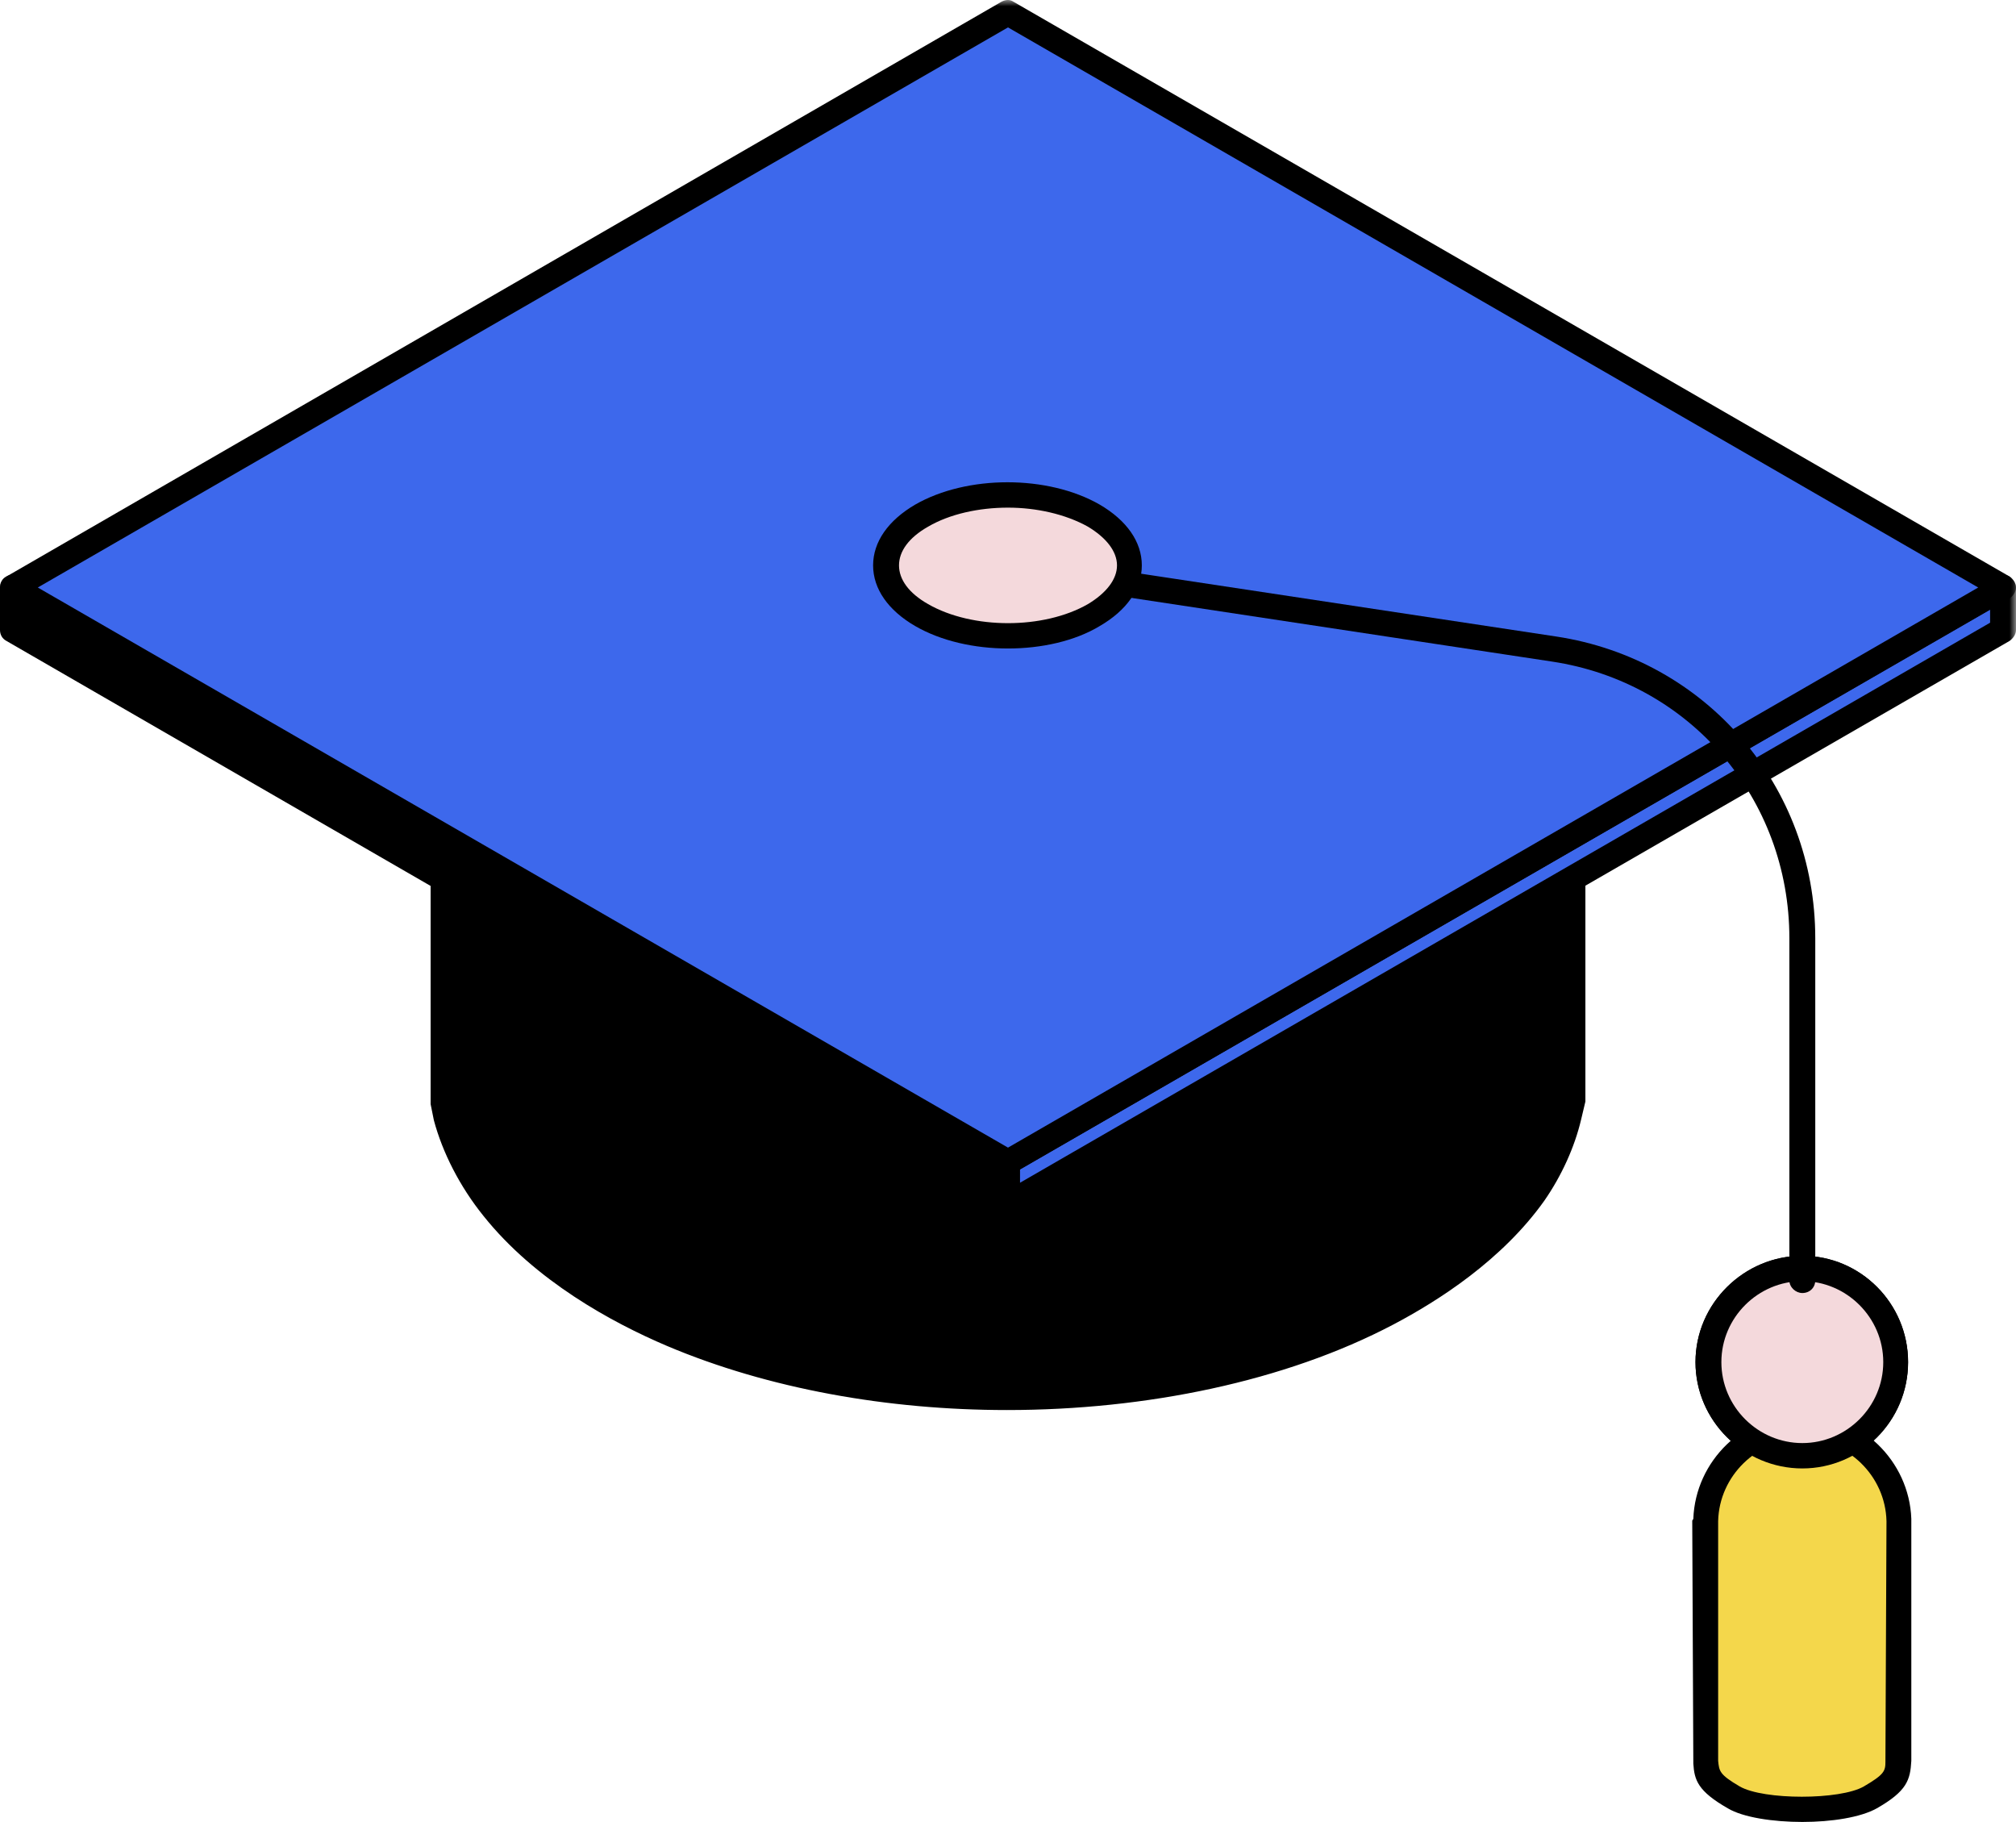 <?xml version="1.0" encoding="UTF-8"?>
<svg width="160px" height="144.572px" viewBox="0 0 160 144.572" version="1.1" xmlns="http://www.w3.org/2000/svg" xmlns:xlink="http://www.w3.org/1999/xlink">
    <title>Group 37</title>
    <defs>
        <polygon id="path-1" points="2.23000742e-14 0 81.027 0 81.027 50.995 2.23000742e-14 50.995"></polygon>
        <polygon id="path-3" points="0 0 160 0 160 93.232 0 93.232"></polygon>
    </defs>
    <g id="website" stroke="none" stroke-width="1" fill="none" fill-rule="evenodd">
        <g id="Hubs" transform="translate(-230, -276)">
            <g id="Group-37" transform="translate(230, 276)">
                <path d="M143.041,115.519 C147.152,115.519 150.493,112.195 150.493,108.084 C150.493,103.982 147.152,100.658 143.041,100.658 C138.93,100.658 135.59,103.982 135.59,108.084 C135.59,112.195 138.93,115.519 143.041,115.519" id="Fill-1" fill="#F4D9DC"></path>
                <path d="M143.041,116.521 C138.416,116.521 134.563,112.743 134.563,108.084 C134.563,103.432 138.416,99.647 143.041,99.647 C147.666,99.647 151.436,103.432 151.436,108.084 C151.436,112.743 147.666,116.521 143.041,116.521 M143.041,101.66 C139.529,101.66 136.617,104.547 136.617,108.084 C136.617,111.63 139.529,114.508 143.041,114.508 C146.553,114.508 149.465,111.63 149.465,108.084 C149.465,104.547 146.553,101.66 143.041,101.66" id="Fill-3" fill="#000000"></path>
                <path d="M150.664,120.675 C150.579,116.52 147.152,113.18 143.041,113.18 C138.845,113.18 135.418,116.52 135.333,120.675 L135.333,139.724 C135.418,140.778 135.418,141.36 137.645,142.628 C139.786,143.888 146.296,143.888 148.438,142.628 C150.664,141.36 150.579,140.778 150.664,139.724 L150.664,120.675 Z" id="Fill-5" fill="#F4D74B"></path>
                <path d="M143.041,144.572 C140.729,144.572 138.33,144.212 137.131,143.492 C134.733,142.122 134.475,141.24 134.391,139.947 L134.305,120.675 C134.305,120.624 134.391,120.563 134.391,120.512 C134.563,115.904 138.416,112.178 143.041,112.178 C147.666,112.178 151.521,115.904 151.692,120.512 L151.692,120.675 L151.692,139.725 C151.607,141.24 151.349,142.122 148.951,143.492 C147.666,144.212 145.353,144.572 143.041,144.572 L143.041,144.572 Z M136.361,120.804 L136.361,139.725 C136.446,140.53 136.446,140.803 138.073,141.754 C139.958,142.842 146.039,142.842 147.924,141.754 C149.551,140.803 149.637,140.53 149.637,139.784 L149.721,120.804 L149.721,120.7 C149.637,117.112 146.639,114.191 143.041,114.191 C139.444,114.191 136.446,117.112 136.361,120.7 L136.361,120.804 Z" id="Fill-7" fill="#000000"></path>
                <path d="M143.041,115.519 C147.152,115.519 150.493,112.195 150.493,108.084 C150.493,103.982 147.152,100.658 143.041,100.658 C138.93,100.658 135.59,103.982 135.59,108.084 C135.59,112.195 138.93,115.519 143.041,115.519" id="Fill-9" fill="#F4D9DC"></path>
                <path d="M143.041,116.521 C138.416,116.521 134.563,112.743 134.563,108.084 C134.563,103.432 138.416,99.647 143.041,99.647 C147.666,99.647 151.436,103.432 151.436,108.084 C151.436,112.743 147.666,116.521 143.041,116.521 M143.041,101.66 C139.529,101.66 136.617,104.547 136.617,108.084 C136.617,111.63 139.529,114.508 143.041,114.508 C146.553,114.508 149.465,111.63 149.465,108.084 C149.465,104.547 146.553,101.66 143.041,101.66" id="Fill-11" fill="#000000"></path>
                <path d="M35.204,48.829 L35.204,87.407 L35.46,88.65 C36.061,91.237 37.516,93.78 39.144,95.853 C42.742,100.307 48.137,103.664 53.362,105.874 C70.064,112.974 93.962,112.649 110.15,104.213 C114.518,101.943 118.888,98.739 121.714,94.687 C122.914,92.906 124.026,90.756 124.54,88.64 L124.797,87.407 L124.797,48.82 C124.626,49.694 124.455,50.439 124.198,51.295 C123.256,53.891 121.714,56.401 119.828,58.413 C114.605,64.186 106.381,67.922 98.929,69.908 C84.198,73.874 65.525,73.06 51.563,66.491 C46.168,63.963 40.6,60.101 37.516,54.928 C36.659,53.489 35.804,51.698 35.46,50.062 L35.204,48.829 Z" id="Fill-13" fill="#000000"></path>
                <path d="M79.915,111.887 C70.493,111.887 60.986,110.208 52.934,106.799 C48.565,104.941 42.485,101.634 38.373,96.486 C36.488,94.148 35.118,91.451 34.433,88.888 L34.176,87.613 L34.176,48.829 C34.176,48.306 34.519,47.879 35.033,47.827 C35.547,47.776 36.061,48.118 36.146,48.623 L36.402,49.865 C36.745,51.278 37.517,53.001 38.373,54.414 C40.942,58.687 45.739,62.654 51.992,65.584 C65.012,71.724 83.34,73.044 98.673,68.94 C103.727,67.587 113.148,64.323 119.058,57.746 C121.029,55.664 122.399,53.257 123.171,50.98 C123.427,50.191 123.597,49.506 123.769,48.709 C123.855,48.212 124.283,47.827 124.883,47.87 C125.396,47.921 125.825,48.306 125.825,48.82 L125.825,87.408 L125.483,88.846 C124.969,91.022 123.941,93.291 122.57,95.27 C119.23,99.972 114.176,103.21 110.579,105.103 C102.013,109.608 90.964,111.887 79.915,111.887 M36.146,54.67 L36.146,87.408 L36.402,88.435 C37.002,90.687 38.202,93.112 39.914,95.227 C42.913,98.988 47.881,102.439 53.791,104.949 C70.579,112.11 94.134,111.425 109.636,103.321 C113.062,101.531 117.773,98.482 120.857,94.114 C122.143,92.323 123.084,90.302 123.512,88.4 L123.769,87.201 L123.769,54.653 C122.913,56.195 121.885,57.711 120.6,59.099 C114.261,66.062 104.412,69.471 99.187,70.884 C83.427,75.117 64.583,73.746 51.135,67.399 C46.511,65.214 40.172,61.36 36.66,55.45 C36.488,55.201 36.318,54.936 36.146,54.67" id="Fill-15" fill="#000000"></path>
                <polygon id="Fill-17" fill="#3D68EC" points="158.973 46.619 158.973 49.993 80 95.596 80 92.221"></polygon>
                <g id="Group-21" transform="translate(78.973, 45.611)">
                    <mask id="mask-2" fill="white">
                        <use xlink:href="#path-1"></use>
                    </mask>
                    <g id="Clip-20"></g>
                    <path d="M1.027,50.995 C0.857,50.995 0.685,50.953 0.514,50.858 C0.172,50.679 2.23000742e-14,50.345 2.23000742e-14,49.985 L2.23000742e-14,46.611 C2.23000742e-14,46.25 0.172,45.926 0.514,45.745 L79.486,0.135 C79.828,-0.045 80.172,-0.045 80.514,0.135 C80.771,0.314 81.027,0.649 81.027,1.008 L81.027,4.383 C81.027,4.743 80.771,5.068 80.514,5.248 L1.455,50.858 C1.37,50.953 1.199,50.995 1.027,50.995 L1.027,50.995 Z M1.969,47.193 L1.969,48.247 L78.972,3.8 L78.972,2.747 L1.969,47.193 Z" id="Fill-19" fill="#000000" mask="url(#mask-2)"></path>
                </g>
                <polygon id="Fill-22" fill="#000000" points="80 92.221 80 95.595 1.028 49.994 1.028 46.619"></polygon>
                <path d="M80,96.606 C79.83,96.606 79.658,96.564 79.487,96.469 L0.514,50.859 C0.172,50.679 0,50.353 0,49.994 L0,46.619 C0,46.26 0.172,45.925 0.514,45.745 C0.771,45.566 1.2,45.566 1.456,45.745 L80.428,91.356 C80.771,91.536 80.942,91.861 80.942,92.221 L80.942,95.596 C80.942,95.955 80.771,96.289 80.428,96.469 C80.343,96.564 80.172,96.606 80,96.606 L80,96.606 Z M1.97,49.411 L78.973,93.857 L78.973,92.803 L1.97,48.357 L1.97,49.411 Z" id="Fill-24" fill="#000000"></path>
                <polygon id="Fill-26" fill="#3D68EC" points="80 1.008 158.973 46.619 80 92.221 1.028 46.619"></polygon>
                <g id="Group-30">
                    <mask id="mask-4" fill="white">
                        <use xlink:href="#path-3"></use>
                    </mask>
                    <g id="Clip-29"></g>
                    <path d="M80,93.232 C79.83,93.232 79.658,93.189 79.487,93.094 L0.514,47.492 C0.172,47.313 0,46.97 0,46.619 C0,46.26 0.172,45.925 0.514,45.746 L79.487,0.135 C79.83,-0.045 80.172,-0.045 80.428,0.135 L159.487,45.746 C159.744,45.925 160,46.26 160,46.619 C160,46.97 159.744,47.313 159.487,47.492 L80.428,93.094 C80.343,93.189 80.172,93.232 80,93.232 L80,93.232 Z M2.999,46.619 L80,91.064 L157.002,46.619 L80,2.174 L2.999,46.619 Z" id="Fill-28" fill="#000000" mask="url(#mask-4)"></path>
                </g>
                <path d="M143.041,102.602 C142.527,102.602 142.013,102.157 142.013,101.6 L142.013,74.448 C142.013,63.382 134.134,54.148 123.171,52.495 L79.658,45.908 C79.059,45.822 78.715,45.309 78.801,44.76 C78.887,44.211 79.401,43.835 79.915,43.913 L123.512,50.508 C135.418,52.315 144.069,62.38 144.069,74.448 L144.069,101.6 C144.069,102.157 143.641,102.602 143.041,102.602" id="Fill-31" fill="#000000"></path>
                <path d="M86.767,40.914 C82.999,38.747 76.917,38.738 73.148,40.914 C69.379,43.099 69.379,46.628 73.148,48.812 C76.917,50.979 82.999,50.979 86.767,48.812 C90.621,46.628 90.621,43.099 86.767,40.914" id="Fill-33" fill="#F4D9DC"></path>
                <path d="M80,51.458 C77.345,51.458 74.69,50.867 72.634,49.677 C70.494,48.435 69.294,46.731 69.294,44.863 C69.294,42.995 70.494,41.291 72.634,40.041 C76.745,37.677 83.17,37.677 87.28,40.041 C89.422,41.291 90.621,42.995 90.621,44.863 C90.621,46.731 89.422,48.435 87.28,49.677 C85.311,50.867 82.656,51.458 80,51.458 M80,40.281 C77.688,40.281 75.376,40.786 73.662,41.789 C72.121,42.662 71.35,43.749 71.35,44.863 C71.35,45.976 72.121,47.064 73.662,47.938 C77.174,49.951 82.827,49.951 86.339,47.938 C87.795,47.064 88.651,45.976 88.651,44.863 C88.651,43.749 87.795,42.662 86.339,41.789 C84.54,40.786 82.228,40.281 80,40.281" id="Fill-35" fill="#000000"></path>
            </g>
        </g>
    </g>
</svg>